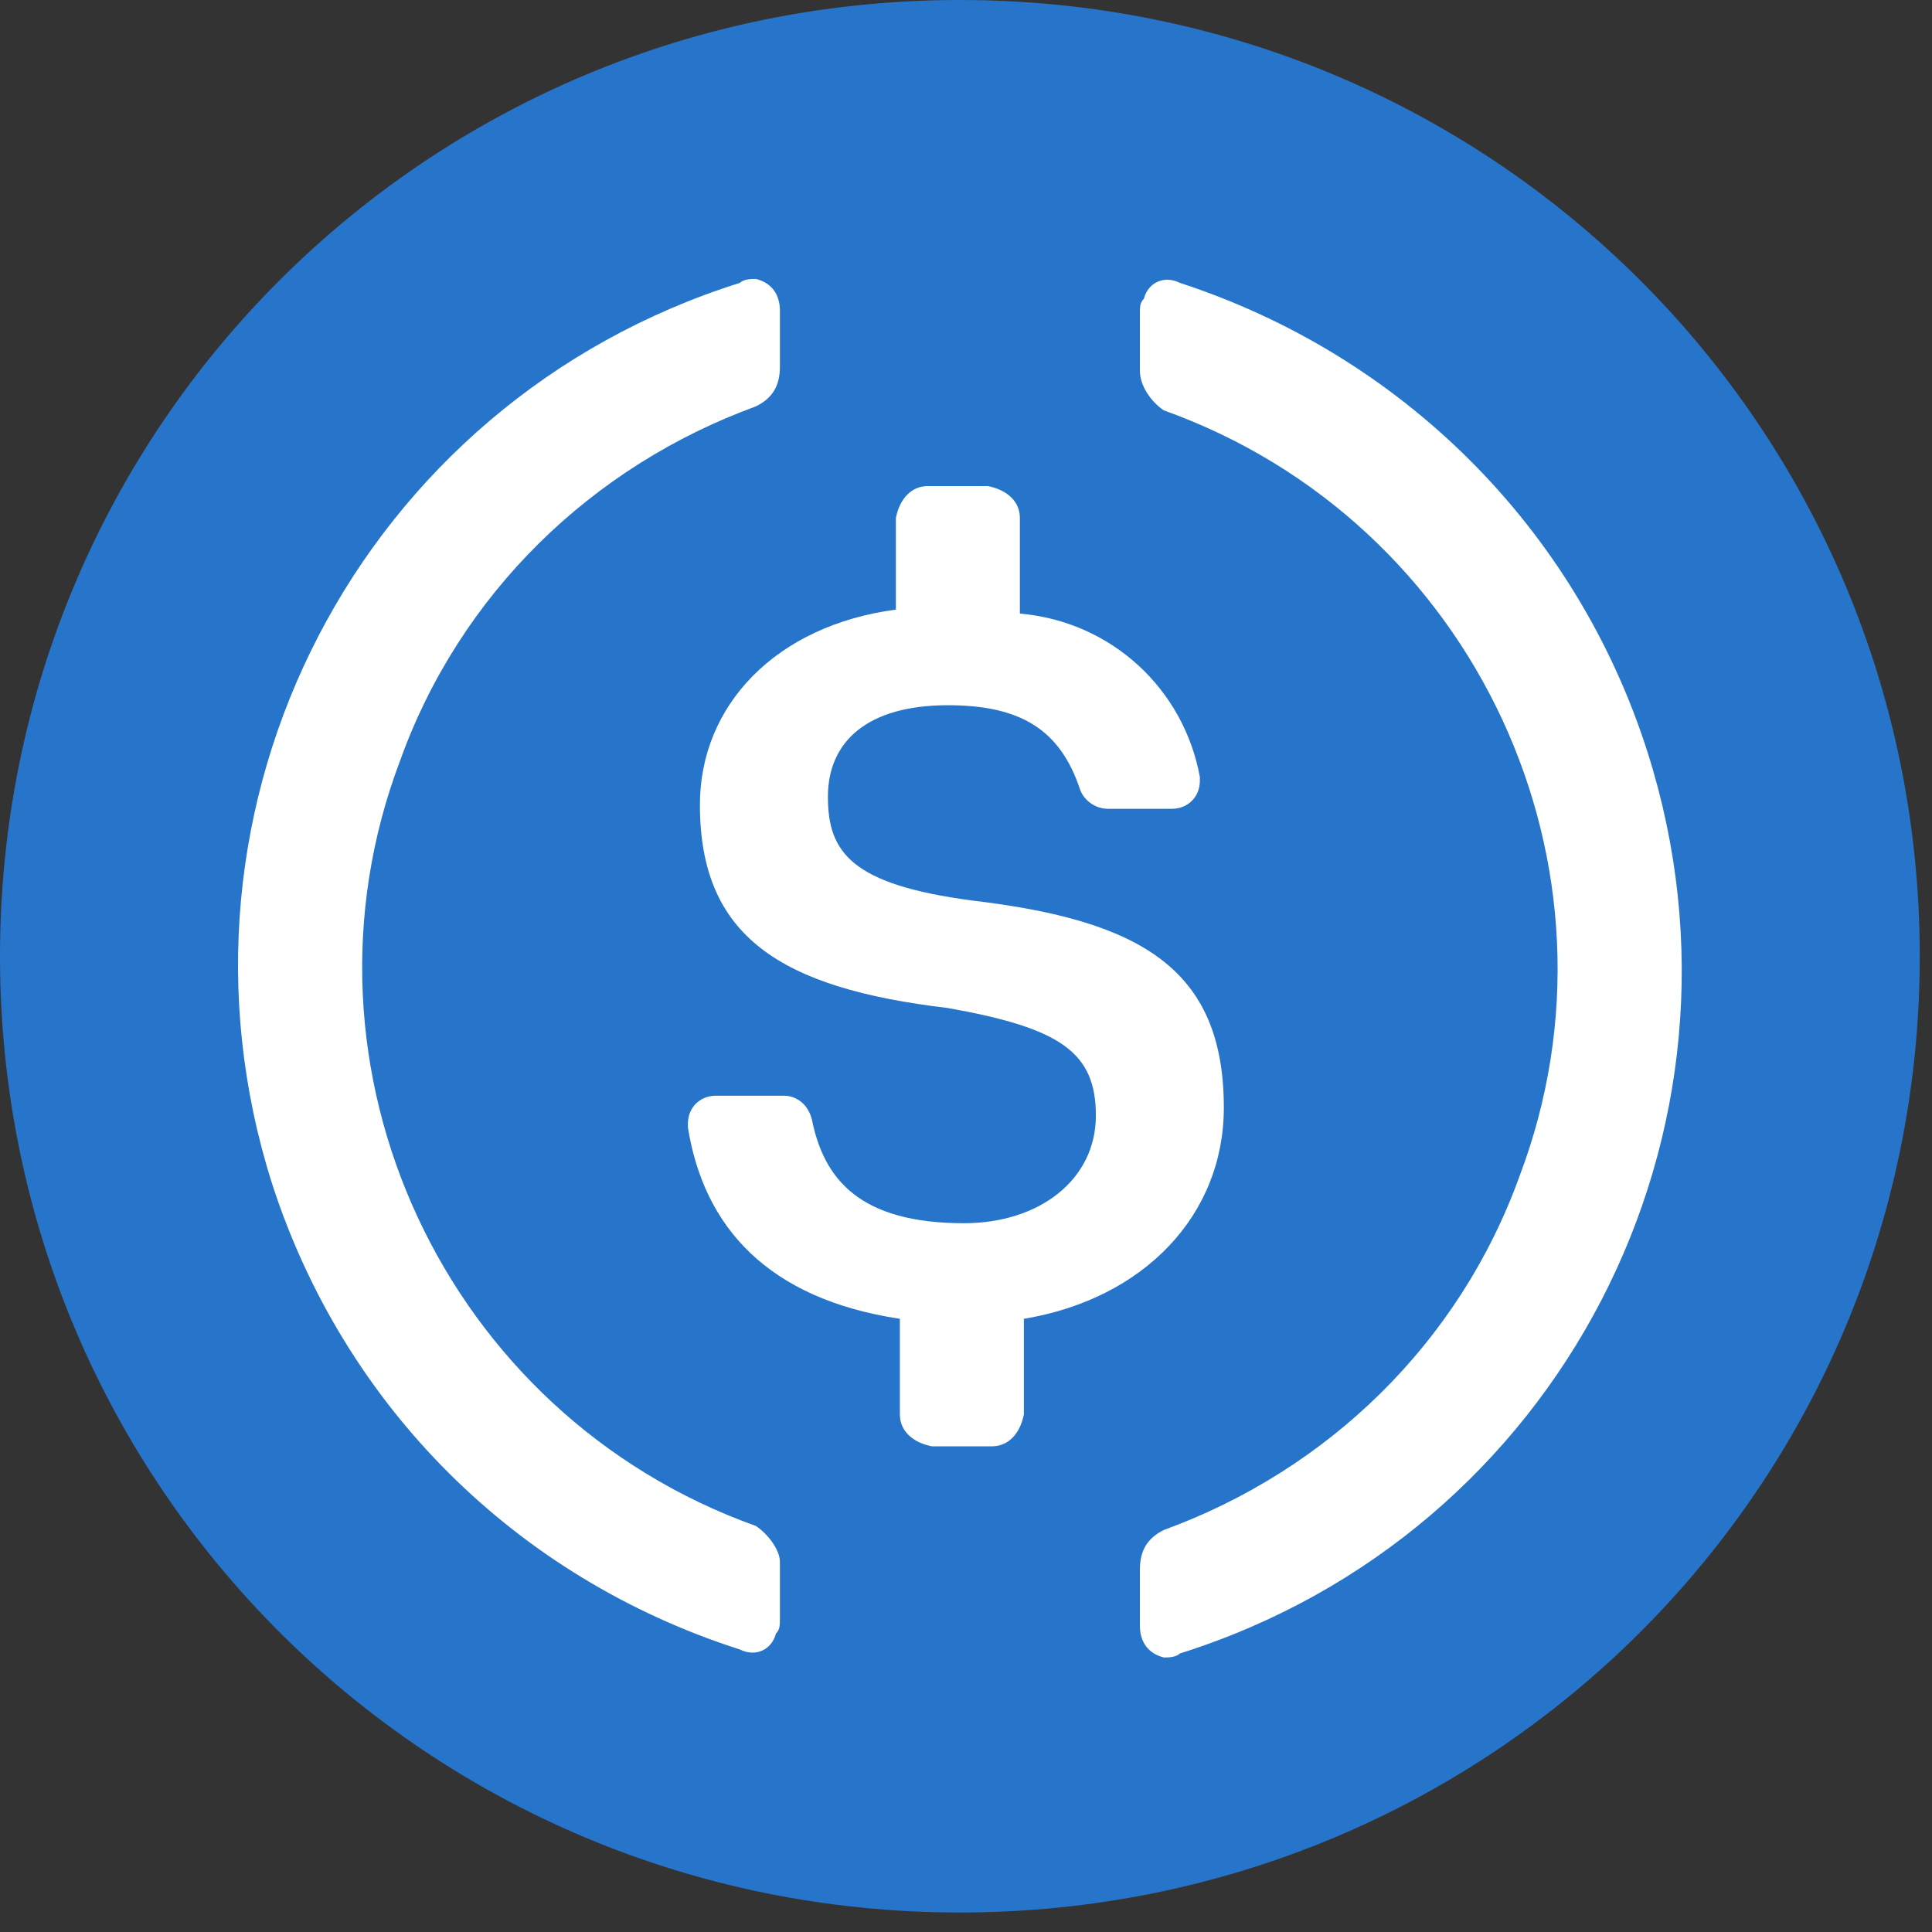 <svg width="44" height="44" viewBox="0 0 44 44" fill="none" xmlns="http://www.w3.org/2000/svg">
    <rect x="0" y="0" width="44" height="44" fill="#333333" stroke="none"/>
    <g clip-path="url(#clip0_95_85)">
        <path
            d="M21.86 43.556C33.975 43.556 43.721 33.846 43.721 21.778C43.721 9.709 33.975 0 21.86 0C9.746 0 0 9.709 0 21.778C0 33.846 9.746 43.556 21.86 43.556Z"
            fill="#2775CA" />
        <path
            d="M27.872 25.226C27.872 22.05 25.96 20.961 22.134 20.508C19.401 20.145 18.855 19.419 18.855 18.148C18.855 16.878 19.766 16.061 21.587 16.061C23.227 16.061 24.138 16.606 24.593 17.967C24.684 18.239 24.958 18.42 25.231 18.42H26.688C27.053 18.42 27.326 18.148 27.326 17.785V17.695C26.961 15.698 25.322 14.156 23.227 13.974V11.796C23.227 11.433 22.954 11.161 22.498 11.07H21.132C20.768 11.07 20.494 11.342 20.403 11.796V13.883C17.671 14.246 15.94 16.061 15.94 18.33C15.94 21.324 17.762 22.504 21.587 22.957C24.138 23.411 24.958 23.956 24.958 25.407C24.958 26.859 23.682 27.858 21.952 27.858C19.584 27.858 18.764 26.859 18.491 25.498C18.4 25.135 18.126 24.954 17.853 24.954H16.304C15.94 24.954 15.667 25.226 15.667 25.589V25.68C16.031 27.948 17.489 29.581 20.494 30.035V32.213C20.494 32.576 20.768 32.848 21.223 32.939H22.589C22.954 32.939 23.227 32.667 23.318 32.213V30.035C26.051 29.581 27.872 27.676 27.872 25.226Z"
            fill="white" />
        <path
            d="M17.215 34.753C10.111 32.213 6.467 24.318 9.109 17.331C10.475 13.52 13.481 10.616 17.215 9.255C17.58 9.074 17.762 8.802 17.762 8.348V7.077C17.762 6.714 17.58 6.442 17.215 6.352C17.124 6.352 16.942 6.352 16.851 6.442C8.198 9.164 3.461 18.329 6.194 26.95C7.834 32.031 11.75 35.933 16.851 37.566C17.215 37.748 17.58 37.566 17.671 37.203C17.762 37.113 17.762 37.022 17.762 36.84V35.57C17.762 35.298 17.489 34.935 17.215 34.753ZM26.87 6.442C26.506 6.261 26.142 6.442 26.051 6.805C25.96 6.896 25.96 6.987 25.96 7.168V8.439C25.96 8.802 26.233 9.164 26.506 9.346C33.611 11.887 37.254 19.781 34.613 26.768C33.246 30.579 30.241 33.483 26.506 34.844C26.142 35.026 25.96 35.298 25.96 35.752V37.022C25.96 37.385 26.142 37.657 26.506 37.748C26.597 37.748 26.779 37.748 26.87 37.657C35.523 34.935 40.26 25.77 37.528 17.15C35.888 11.977 31.88 8.075 26.87 6.442Z"
            fill="white" />
    </g>
    <defs>
        <clipPath id="clip0_95_85">
            <rect width="43.721" height="43.556" fill="white" />
        </clipPath>
    </defs>
</svg>